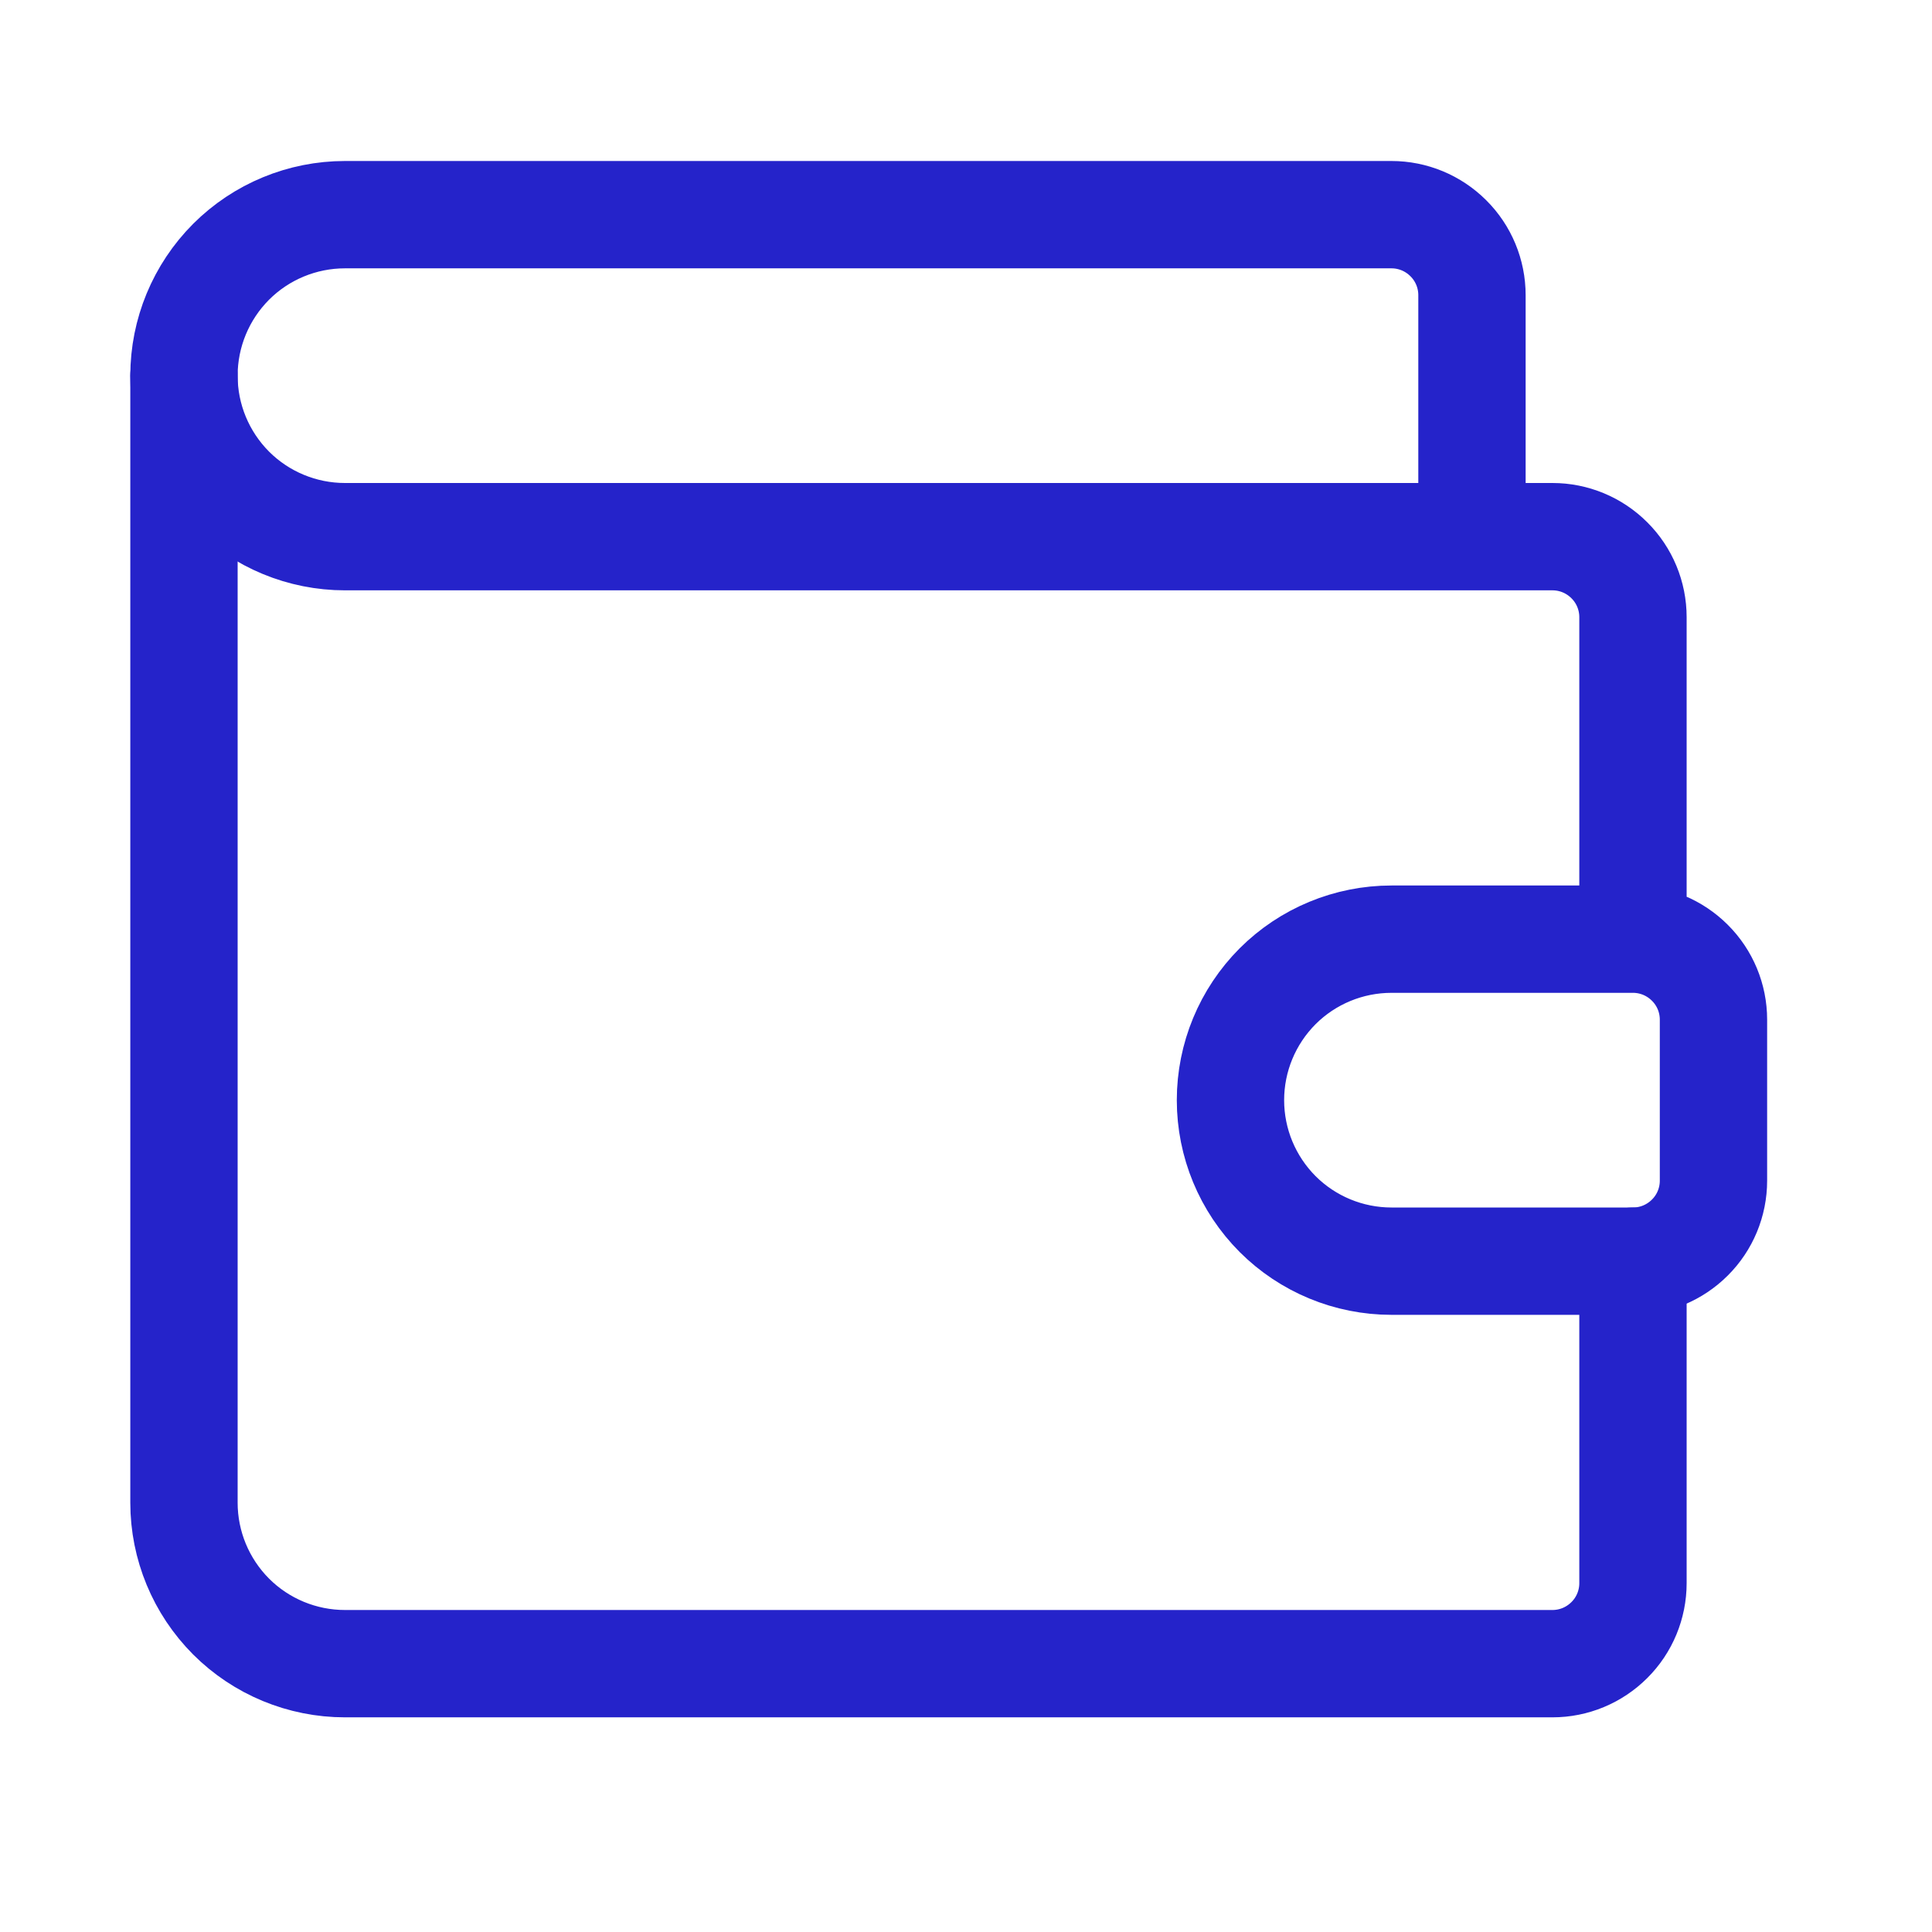 <svg width="18" height="18" viewBox="0 0 18 18" fill="none" xmlns="http://www.w3.org/2000/svg">
<rect width="18" height="18" fill="white"/>
<path d="M13.714 5V2.75C13.714 2.551 13.635 2.36 13.494 2.22C13.353 2.079 13.163 2 12.964 2H3.214C2.816 2 2.434 2.158 2.153 2.439C1.872 2.721 1.714 3.102 1.714 3.5C1.714 3.898 1.872 4.279 2.153 4.561C2.434 4.842 2.816 5 3.214 5H14.464C14.663 5 14.853 5.079 14.994 5.22C15.135 5.36 15.214 5.551 15.214 5.75V8.75M15.214 8.75H12.964C12.566 8.75 12.184 8.908 11.903 9.189C11.622 9.471 11.464 9.852 11.464 10.25C11.464 10.648 11.622 11.029 11.903 11.311C12.184 11.592 12.566 11.75 12.964 11.75H15.214C15.413 11.75 15.603 11.671 15.744 11.53C15.885 11.39 15.964 11.199 15.964 11V9.5C15.964 9.301 15.885 9.11 15.744 8.97C15.603 8.829 15.413 8.75 15.214 8.75Z" stroke="#2523CA" stroke-linecap="round" stroke-linejoin="round"/>
<path d="M1.714 3.5V14C1.714 14.398 1.872 14.779 2.153 15.061C2.434 15.342 2.816 15.5 3.214 15.5H14.464C14.663 15.5 14.853 15.421 14.994 15.28C15.135 15.14 15.214 14.949 15.214 14.75V11.75" stroke="#2523CA" stroke-linecap="round" stroke-linejoin="round"/>
</svg>
